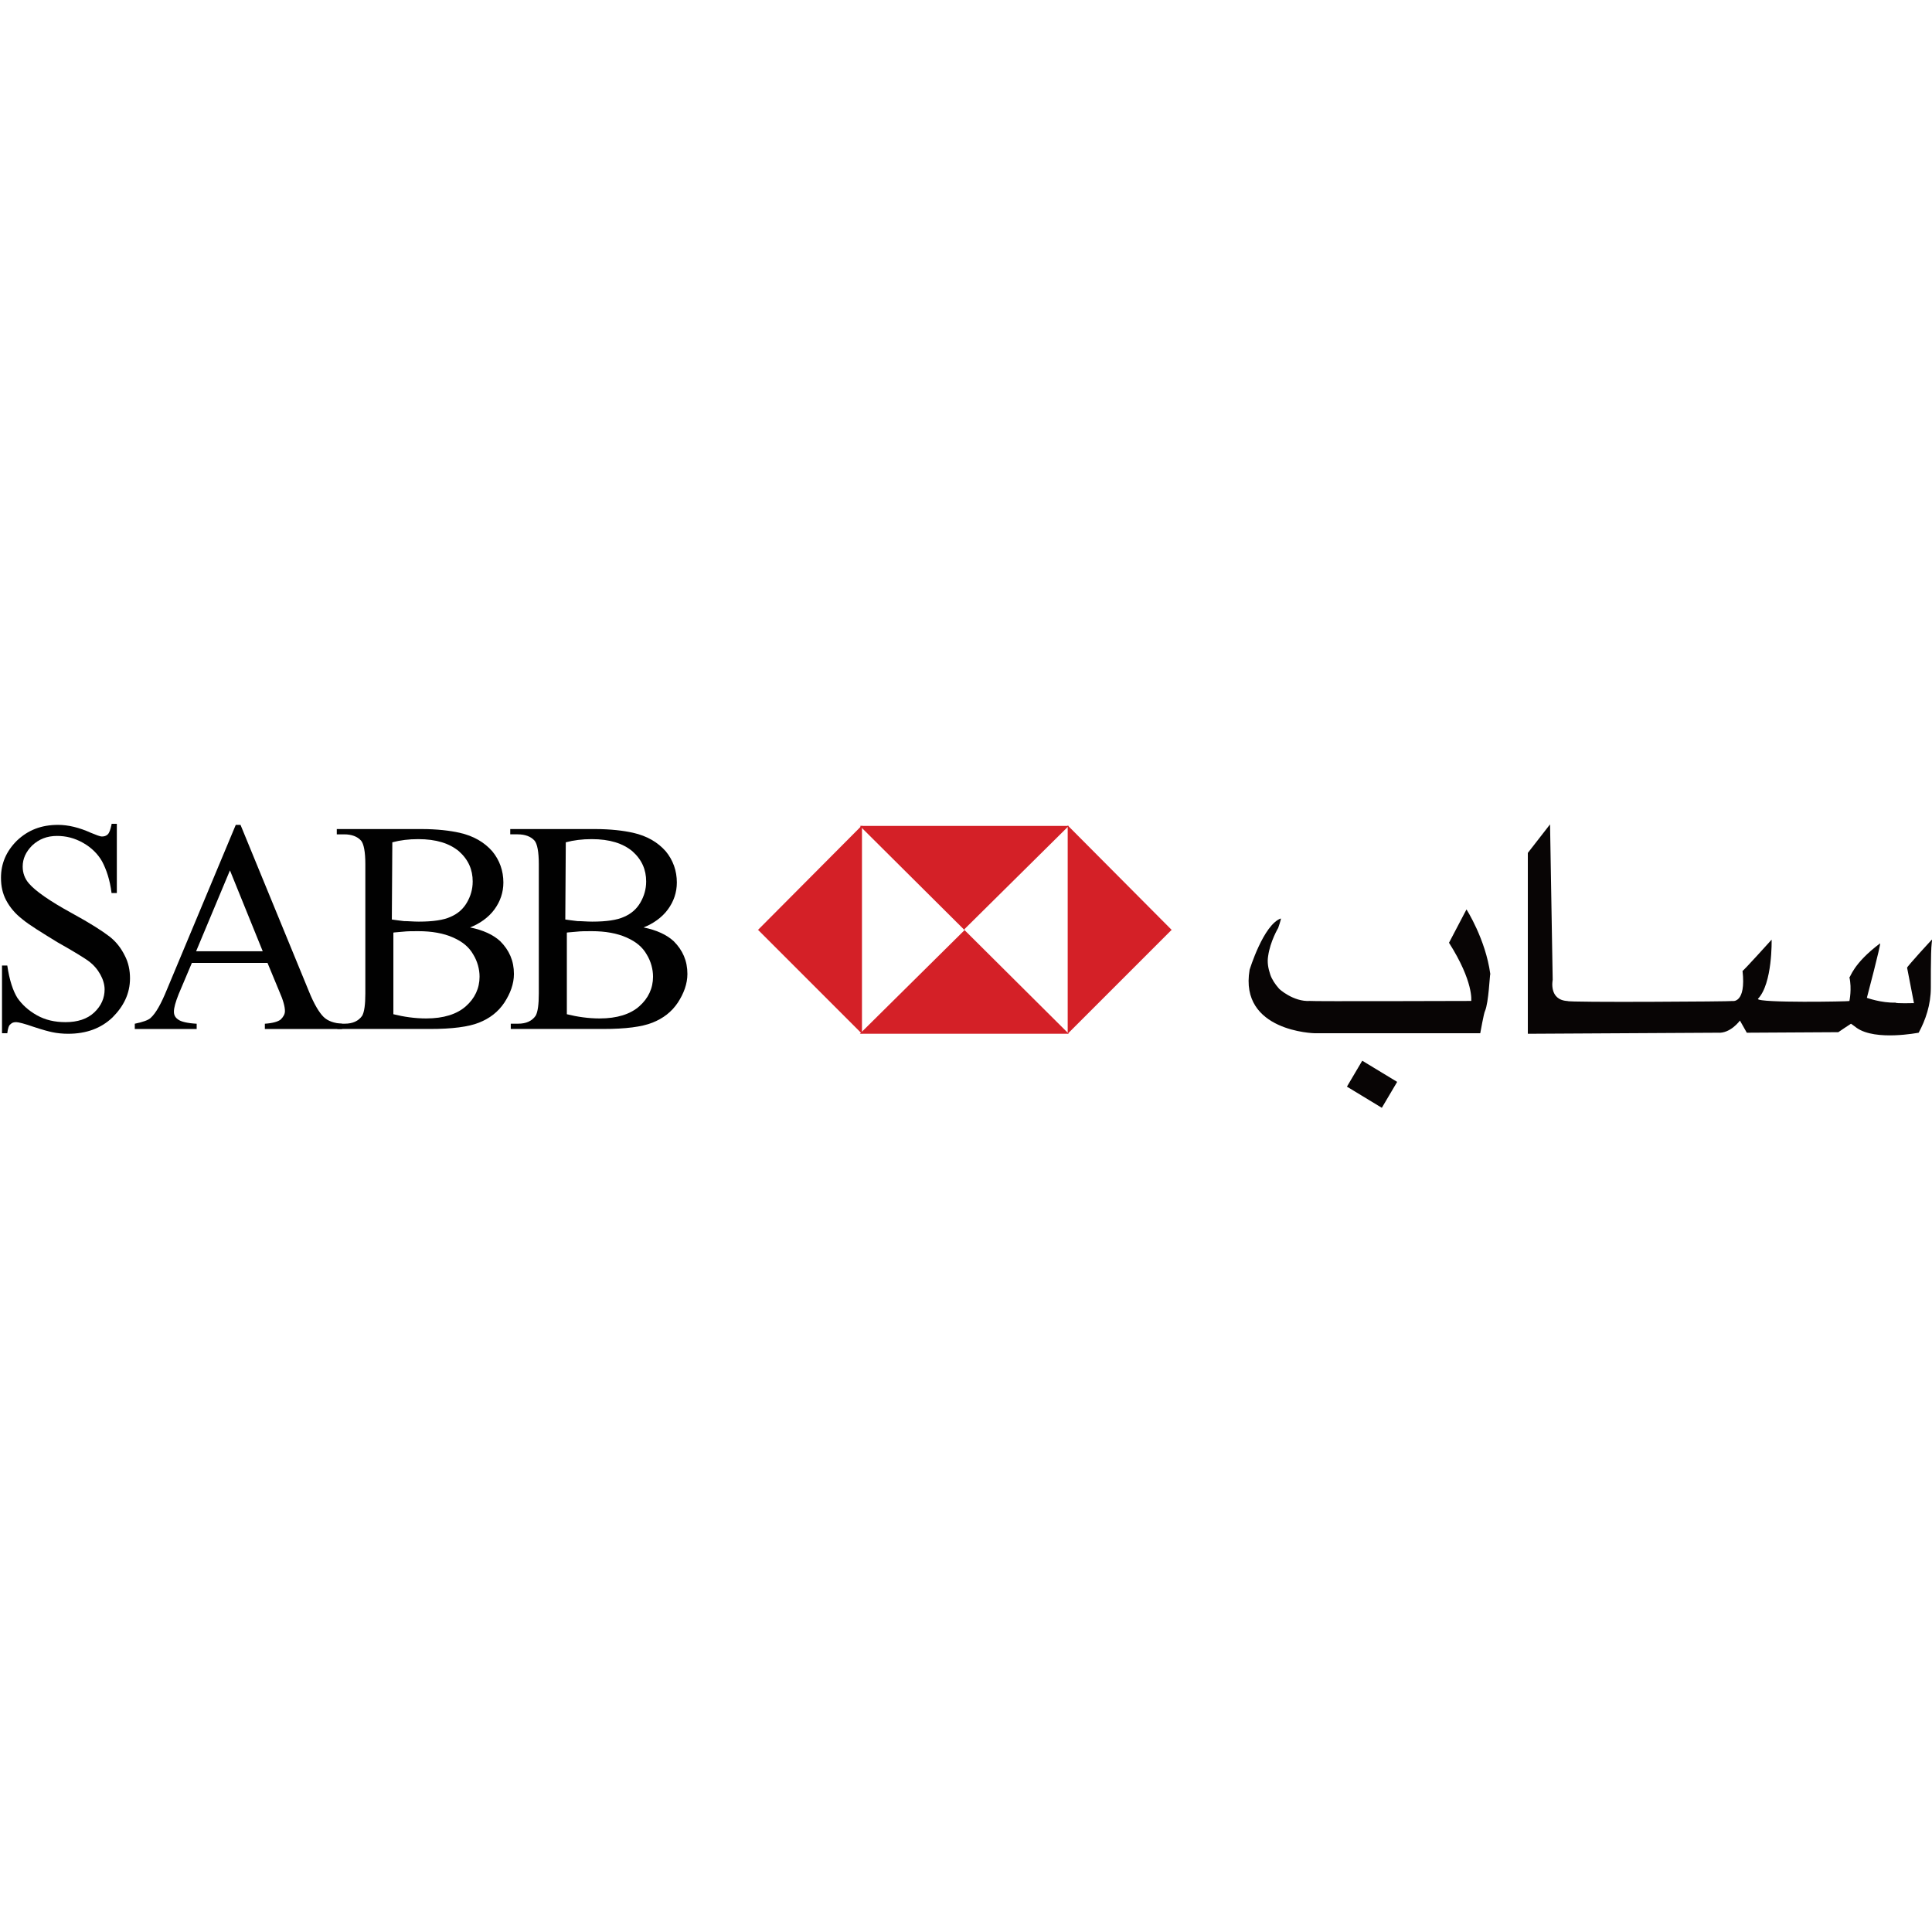 <?xml version="1.0" encoding="utf-8"?>
<!-- Generator: Adobe Illustrator 27.0.0, SVG Export Plug-In . SVG Version: 6.00 Build 0)  -->
<svg version="1.1" id="Layer_1" xmlns="http://www.w3.org/2000/svg" xmlns:xlink="http://www.w3.org/1999/xlink" x="0px" y="0px"
	 viewBox="0 0 512 512" style="enable-background:new 0 0 512 512;" xml:space="preserve">
<style type="text/css">
	.st0{fill:#D42027;}
	.st1{fill:#080505;}
	.st2{fill:#010101;}
</style>
<g id="XMLID_1_">
	<polygon id="XMLID_2_" class="st0" points="227.87,218.88 283.23,218.88 255.62,246.21 255.62,246.49 	"/>
	<polygon id="XMLID_3_" class="st0" points="227.87,273.96 283.23,273.96 255.62,246.49 255.62,246.49 	"/>
	<polygon id="XMLID_4_" class="st0" points="228.43,218.74 228.43,273.96 200.96,246.49 200.82,246.49 	"/>
	<polygon id="XMLID_5_" class="st0" points="282.95,218.74 282.95,273.96 310.42,246.49 310.56,246.49 	"/>
	<path id="XMLID_6_" class="st1" d="M511.69,261.77c0,4.49-1.4,8.55-3.22,11.91c-0.14,0-11.35,2.24-16.4-1.26
		c-0.7-0.56-1.54-1.12-1.54-1.12c-0.28,0.14-3.36,2.24-3.36,2.24l-24.25,0.14l-1.82-3.22c0,0-2.52,3.5-5.89,3.22l-50.32,0.28v-47.93
		l5.89-7.57l0.7,41.21c0,0-1.12,5.33,3.92,5.61c0,0.42,43.73,0.14,43.73,0c0,0,3.64,0.7,2.66-7.99c0,0.28,7.71-8.27,7.71-8.27
		s0.28,11.63-3.64,15.7c0,1.12,24.25,0.7,24.25,0.56c0,0,0.7-3.22,0-6.31c0.28,0.14,0.84-3.5,8.13-8.97
		c0.28,0.14-3.5,14.44-3.5,14.44s3.92,1.4,7.57,1.26c0,0.28,4.91,0.14,4.91,0.14l-1.82-9.39c-0.14-0.14,6.73-7.71,6.87-7.71
		C511.69,248.73,511.69,255.04,511.69,261.77z M393.54,267.93c-0.28,0.42-1.26,5.89-1.26,5.89H348.4c0,0-20.04-0.42-17.24-16.82
		c0,0,3.64-11.91,8.27-13.6c0.14,0.14-0.7,2.52-0.7,2.52s-2.1,3.5-2.66,7.43c-0.28,1.68,0,3.22,0.56,4.91
		c0.42,1.26,1.26,2.52,2.24,3.64c0,0.14,3.92,3.64,8.27,3.36c0,0.14,42.75,0,42.75,0s0.7-5.05-5.89-15.42l4.63-8.83
		c0,0,5.05,7.85,6.31,17.1C394.8,258.26,394.52,265.69,393.54,267.93z M366.2,293.58l-9.25-5.61l4.06-6.87l9.25,5.61L366.2,293.58z"
		/>
	<path id="XMLID_10_" class="st2" d="M176.99,241.02c1.54-2.1,2.38-4.49,2.38-7.15c0-3.08-0.98-5.89-2.94-8.27
		c-2.1-2.38-4.91-4.06-8.69-4.91c-2.52-0.56-5.89-0.98-10.09-0.98h-22.43v1.4h1.96c1.96,0,3.5,0.56,4.49,1.68
		c0.7,0.84,1.12,2.94,1.12,6.17v34.34c0,2.94-0.28,4.91-0.84,5.89c-0.98,1.4-2.52,2.1-4.63,2.1h-1.96v1.4h24.53
		c5.89,0,10.23-0.56,13.03-1.68s5.05-2.8,6.73-5.33c1.54-2.38,2.52-4.91,2.52-7.57c0-3.5-1.26-6.31-3.64-8.69
		c-1.82-1.68-4.49-2.94-7.99-3.64C173.07,244.81,175.45,243.13,176.99,241.02z M149.94,223.22c2.1-0.56,4.34-0.84,6.87-0.84
		c4.77,0,8.27,1.12,10.79,3.22c2.52,2.24,3.64,4.91,3.64,7.99c0,2.1-0.56,3.92-1.54,5.61c-0.98,1.68-2.38,2.94-4.34,3.78
		c-1.82,0.84-4.63,1.26-8.41,1.26c-1.4,0-2.8-0.14-3.92-0.14c-1.26-0.14-2.24-0.28-3.22-0.42L149.94,223.22L149.94,223.22z
		 M149.94,247.19c0.7-0.14,1.54-0.14,2.8-0.28c1.12-0.14,2.52-0.14,4.06-0.14c3.64,0,6.73,0.56,9.25,1.68
		c2.52,1.12,4.2,2.52,5.33,4.49c1.12,1.82,1.68,3.92,1.68,5.89c0,3.08-1.26,5.75-3.64,7.85c-2.38,2.1-5.89,3.22-10.51,3.22
		c-2.94,0-5.89-0.42-8.69-1.12v-21.72h-0.28V247.19z"/>
	<path id="XMLID_14_" class="st2" d="M131.02,241.02c1.54-2.1,2.38-4.49,2.38-7.15c0-3.08-0.98-5.89-2.94-8.27
		c-2.1-2.38-4.91-4.06-8.69-4.91c-2.52-0.56-5.89-0.98-10.09-0.98H89.25v1.4h1.96c1.96,0,3.5,0.56,4.49,1.68
		c0.7,0.84,1.12,2.94,1.12,6.17v34.34c0,2.94-0.28,4.91-0.84,5.89c-0.98,1.4-2.52,2.1-4.63,2.1h-1.96v1.4h24.53
		c5.89,0,10.23-0.56,13.03-1.68s5.05-2.8,6.73-5.33c1.54-2.38,2.52-4.91,2.52-7.57c0-3.5-1.26-6.31-3.64-8.69
		c-1.82-1.68-4.49-2.94-7.99-3.64C127.09,244.81,129.48,243.13,131.02,241.02z M103.97,223.22c2.1-0.56,4.34-0.84,6.87-0.84
		c4.77,0,8.27,1.12,10.79,3.22c2.52,2.24,3.64,4.91,3.64,7.99c0,2.1-0.56,3.92-1.54,5.61c-0.98,1.68-2.38,2.94-4.34,3.78
		c-1.82,0.84-4.63,1.26-8.41,1.26c-1.4,0-2.8-0.14-3.92-0.14c-1.26-0.14-2.24-0.28-3.22-0.42L103.97,223.22L103.97,223.22z
		 M103.97,247.19c0.7-0.14,1.54-0.14,2.8-0.28c1.12-0.14,2.52-0.14,4.06-0.14c3.64,0,6.73,0.56,9.25,1.68
		c2.52,1.12,4.2,2.52,5.33,4.49c1.12,1.82,1.68,3.92,1.68,5.89c0,3.08-1.26,5.75-3.64,7.85c-2.38,2.1-5.89,3.22-10.51,3.22
		c-2.94,0-5.89-0.42-8.69-1.12v-21.72h-0.28V247.19z"/>
	<path id="XMLID_18_" class="st2" d="M29.54,218.6c-0.28,1.26-0.56,2.1-0.98,2.52c-0.42,0.42-0.98,0.56-1.54,0.56
		s-1.54-0.42-2.94-0.98c-3.08-1.4-6.03-2.1-8.69-2.1c-4.49,0-7.99,1.4-10.93,4.2c-2.8,2.8-4.2,6.03-4.2,9.81
		c0,2.24,0.42,4.2,1.4,6.03s2.38,3.5,4.2,4.91c1.82,1.54,5.05,3.5,9.39,6.17c4.49,2.52,7.15,4.2,8.13,4.91
		c1.54,1.12,2.52,2.38,3.22,3.64c0.7,1.26,1.12,2.66,1.12,3.92c0,2.24-0.84,4.34-2.8,6.17c-1.82,1.68-4.34,2.52-7.57,2.52
		c-2.8,0-5.33-0.56-7.57-1.82s-3.92-2.8-5.19-4.63c-1.12-1.82-2.1-4.63-2.66-8.55h-1.4v17.94h1.4c0.14-1.26,0.42-2.1,0.84-2.38
		c0.42-0.42,0.84-0.56,1.54-0.56c0.56,0,2.24,0.42,4.63,1.26c2.52,0.84,4.2,1.26,4.91,1.4c1.26,0.28,2.8,0.42,4.2,0.42
		c4.77,0,8.69-1.4,11.77-4.34c2.94-2.94,4.63-6.31,4.63-10.37c0-2.1-0.42-4.2-1.4-6.03c-0.98-1.96-2.24-3.64-4.06-5.05
		c-1.82-1.4-5.05-3.5-9.95-6.17c-5.89-3.22-9.67-5.89-11.35-7.85c-1.12-1.26-1.68-2.8-1.68-4.49c0-2.1,0.84-3.92,2.52-5.61
		c1.82-1.68,3.92-2.52,6.59-2.52c2.38,0,4.63,0.56,6.87,1.82c2.24,1.26,3.92,2.94,5.05,4.91c1.12,2.1,2.1,4.91,2.52,8.41h1.4v-18.36
		h-1.4V218.6z"/>
	<path id="XMLID_19_" class="st2" d="M73.97,262.61c1.12,2.52,1.54,4.2,1.54,5.33c0,0.84-0.42,1.54-1.12,2.24
		c-0.7,0.56-2.1,0.98-4.2,1.12v1.4h20.46v-1.4c-2.1-0.14-3.78-0.7-4.91-1.82s-2.52-3.36-3.92-6.87L63.74,218.6h-1.26l-18.22,43.59
		c-1.54,3.78-2.94,6.31-4.34,7.57c-0.56,0.56-2.1,1.12-4.2,1.54v1.4h16.4v-1.4c-2.52-0.14-4.2-0.56-4.91-1.12
		c-0.84-0.56-1.12-1.26-1.12-2.1c0-0.98,0.42-2.52,1.26-4.63l3.5-8.27h20.04L73.97,262.61z M51.97,252.1l8.97-21.44l8.69,21.44
		H51.97z"/>
</g>
</svg>
